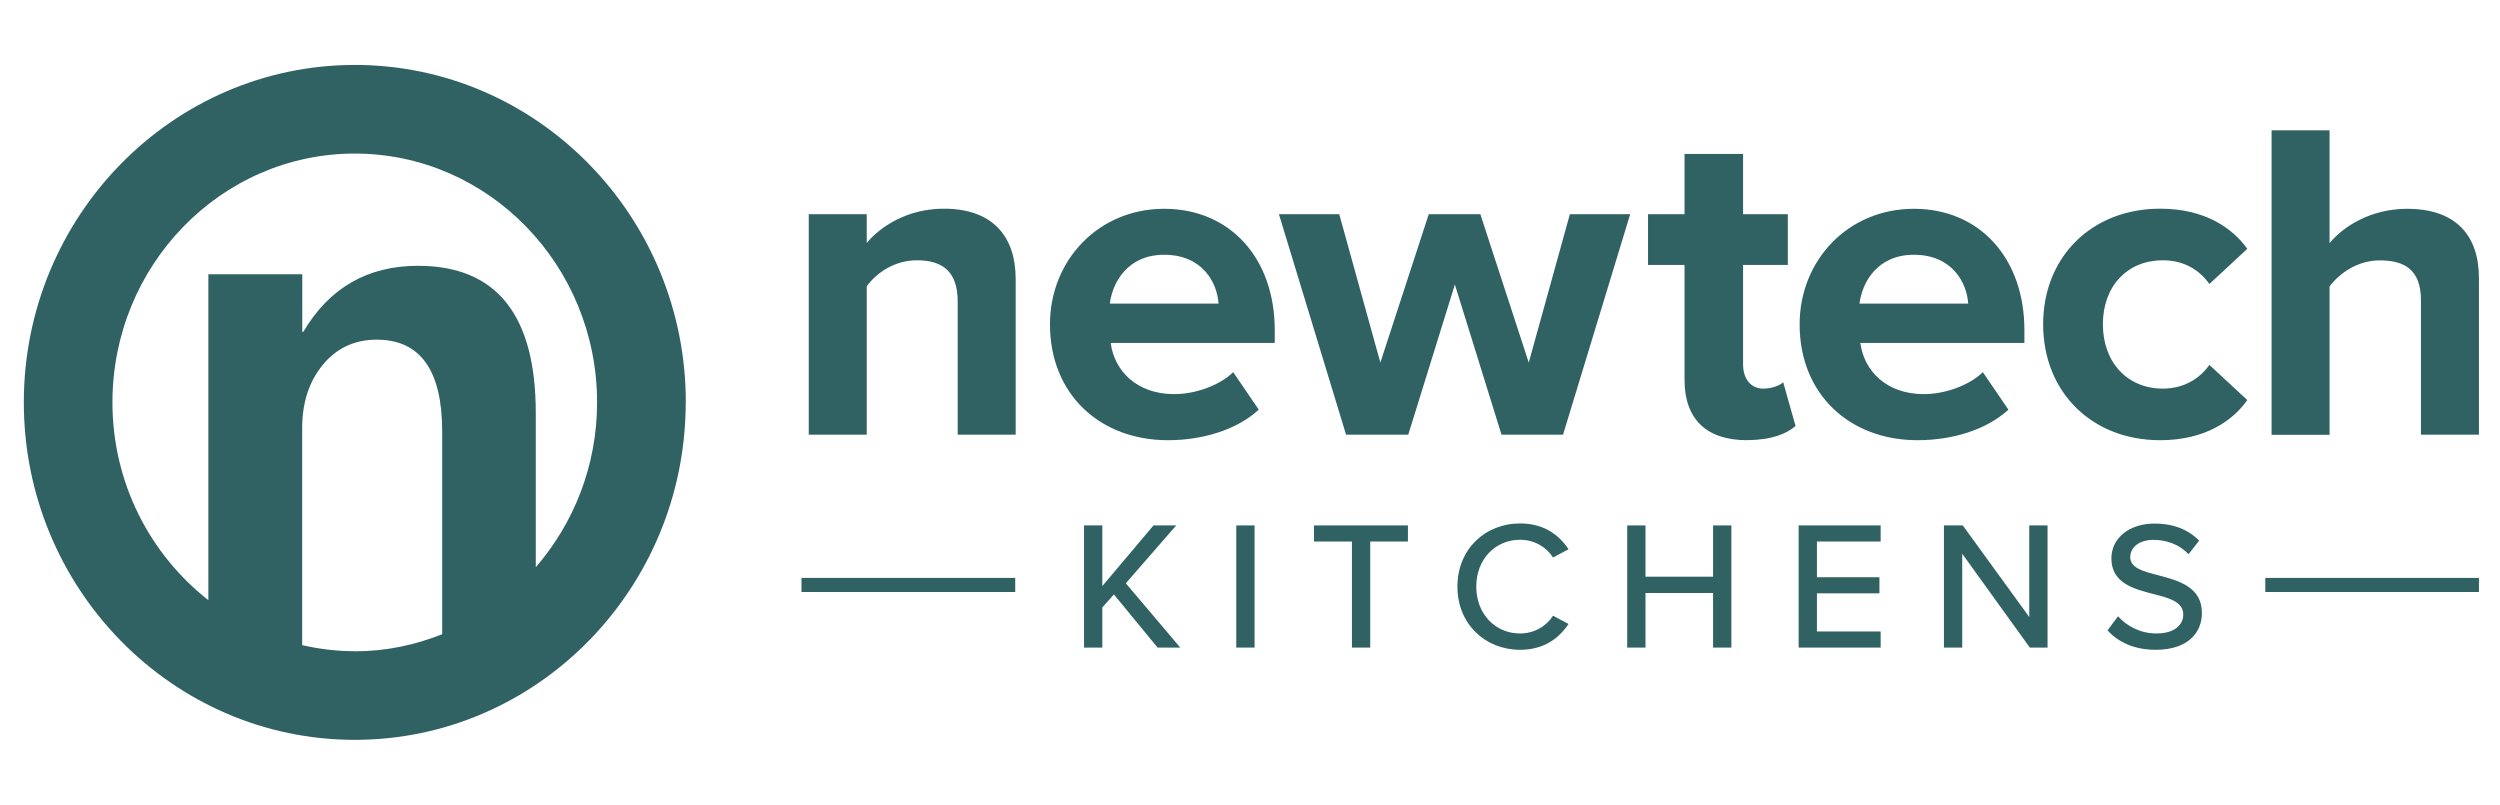 <?xml version="1.0" encoding="UTF-8"?><svg id="Layer_1" xmlns="http://www.w3.org/2000/svg" version="1.1" xmlns:xlink="http://www.w3.org/1999/xlink" viewBox="0 0 226.77 73"><!--Generator: Adobe Illustrator 29.2.1, SVG Export Plug-In . SVG Version: 2.1.0 Build 116)--><defs><style>.st0 {
        fill: #306263;
      }

      .st1, .st2 {
        fill: none;
      }

      .st3 {
        clip-path: url(#clippath-1);
      }

      .st2 {
        stroke: #306263;
        stroke-width: 1.28px;
      }

      .st4 {
        clip-path: url(#clippath-2);
      }

      .st5 {
        clip-path: url(#clippath);
      }</style><clipPath id="clippath"><rect class="st1" width="226.77" height="73"/></clipPath><clipPath id="clippath-1"><rect class="st1" width="226.77" height="73"/></clipPath><clipPath id="clippath-2"><rect class="st1" width="226.77" height="73"/></clipPath></defs><g class="st5"><path class="st0" d="M92.13,39.43v-14.12c0-3.89-2.11-6.38-6.51-6.38-3.27,0-5.72,1.57-7,3.11v-2.61h-5.26v20h5.26v-13.46c.87-1.2,2.49-2.36,4.56-2.36,2.24,0,3.69.95,3.69,3.73v12.09h5.26ZM95.24,29.41c0,6.42,4.6,10.52,10.69,10.52,3.11,0,6.22-.91,8.25-2.77l-2.32-3.4c-1.28,1.24-3.48,1.99-5.35,1.99-3.4,0-5.43-2.11-5.76-4.64h14.88v-1.16c0-6.54-4.06-11.01-10.03-11.01s-10.36,4.68-10.36,10.48M105.6,23.11c3.48,0,4.81,2.53,4.93,4.43h-9.86c.25-1.99,1.66-4.43,4.93-4.43M141.78,39.43l6.09-20h-5.47l-3.73,13.46-4.39-13.46h-4.68l-4.39,13.46-3.73-13.46h-5.47l6.09,20h5.64l4.23-13.62,4.23,13.62h5.59Z"/><path class="st0" d="M158.48,39.92c2.2,0,3.6-.58,4.39-1.28l-1.12-3.97c-.29.29-1.04.58-1.82.58-1.16,0-1.82-.95-1.82-2.19v-9.03h4.06v-4.6h-4.06v-5.47h-5.31v5.47h-3.31v4.6h3.31v10.43c0,3.56,1.99,5.47,5.68,5.47M163.24,29.41c0,6.42,4.6,10.52,10.69,10.52,3.11,0,6.22-.91,8.25-2.77l-2.32-3.4c-1.29,1.24-3.48,1.99-5.35,1.99-3.4,0-5.43-2.11-5.76-4.64h14.88v-1.16c0-6.54-4.06-11.01-10.03-11.01s-10.36,4.68-10.36,10.48M173.6,23.11c3.48,0,4.81,2.53,4.93,4.43h-9.86c.25-1.99,1.66-4.43,4.93-4.43M185.33,29.41c0,6.17,4.43,10.52,10.61,10.52,4.1,0,6.59-1.78,7.91-3.64l-3.44-3.19c-.95,1.33-2.4,2.15-4.23,2.15-3.19,0-5.43-2.36-5.43-5.84s2.24-5.8,5.43-5.8c1.82,0,3.27.79,4.23,2.15l3.44-3.19c-1.33-1.86-3.81-3.64-7.91-3.64-6.18,0-10.61,4.35-10.61,10.48M224.86,39.43v-14.2c0-3.89-2.11-6.29-6.51-6.29-3.27,0-5.76,1.57-7.04,3.11v-10.23h-5.26v27.62h5.26v-13.46c.91-1.2,2.53-2.36,4.56-2.36,2.28,0,3.73.87,3.73,3.64v12.17h5.26Z"/></g><g><path class="st0" d="M105,58.74l-3.96-4.82-1.05,1.18v3.64h-1.66v-11.08h1.66v5.5l4.64-5.5h2.06l-4.57,5.25,4.94,5.83h-2.06Z"/><path class="st0" d="M112.14,58.74v-11.08h1.66v11.08h-1.66Z"/><path class="st0" d="M122.63,58.74v-9.62h-3.44v-1.46h8.52v1.46h-3.42v9.62h-1.66Z"/><path class="st0" d="M132.2,53.21c0-3.41,2.53-5.73,5.68-5.73,2.18,0,3.54,1.05,4.4,2.34l-1.41.75c-.58-.93-1.68-1.61-2.99-1.61-2.24,0-3.97,1.76-3.97,4.25s1.73,4.25,3.97,4.25c1.31,0,2.41-.68,2.99-1.61l1.41.75c-.88,1.3-2.23,2.34-4.4,2.34-3.16,0-5.68-2.33-5.68-5.73Z"/><path class="st0" d="M155.39,58.74v-4.95h-6.13v4.95h-1.66v-11.08h1.66v4.65h6.13v-4.65h1.66v11.08h-1.66Z"/><path class="st0" d="M163.15,58.74v-11.08h7.44v1.46h-5.78v3.24h5.67v1.46h-5.67v3.46h5.78v1.46h-7.44Z"/><path class="st0" d="M184.12,58.74l-6.13-8.51v8.51h-1.66v-11.08h1.71l6.03,8.31v-8.31h1.66v11.08h-1.61Z"/><path class="st0" d="M192.12,55.9c.75.83,1.94,1.56,3.49,1.56,1.79,0,2.43-.91,2.43-1.71,0-1.16-1.26-1.5-2.68-1.86-1.78-.46-3.84-.98-3.84-3.24,0-1.83,1.61-3.16,3.92-3.16,1.71,0,3.06.55,4.04,1.55l-.96,1.23c-.85-.9-2.01-1.3-3.21-1.3s-2.08.63-2.08,1.56c0,1,1.2,1.31,2.58,1.66,1.81.48,3.92,1.05,3.92,3.41,0,1.73-1.2,3.34-4.19,3.34-1.98,0-3.42-.71-4.37-1.76l.95-1.28Z"/></g><g class="st3"><path class="st0" d="M62.21,36.5c0-16.88-13.47-30.61-30.02-30.61S2.16,19.62,2.16,36.5s13.47,30.61,30.02,30.61,30.02-13.73,30.02-30.61M32.18,59.07c-1.64,0-3.23-.2-4.77-.55v-19.68c0-2.33.63-4.25,1.88-5.76,1.25-1.51,2.88-2.27,4.87-2.27,3.97,0,5.95,2.78,5.95,8.34v18.38c-2.47.98-5.13,1.55-7.93,1.55M54.16,36.5c0,5.74-2.11,10.96-5.56,14.95v-13.97c0-8.91-3.56-13.37-10.68-13.37-4.58,0-8.05,2-10.41,5.99h-.09v-5.22h-8.52v29.56c-5.27-4.13-8.7-10.62-8.7-17.94,0-12.44,9.86-22.57,21.98-22.57s21.98,10.12,21.98,22.57"/></g><line class="st2" x1="92.09" y1="53.06" x2="72.7" y2="53.06"/><g class="st4"><line class="st2" x1="224.86" y1="53.06" x2="205.48" y2="53.06"/></g></svg>